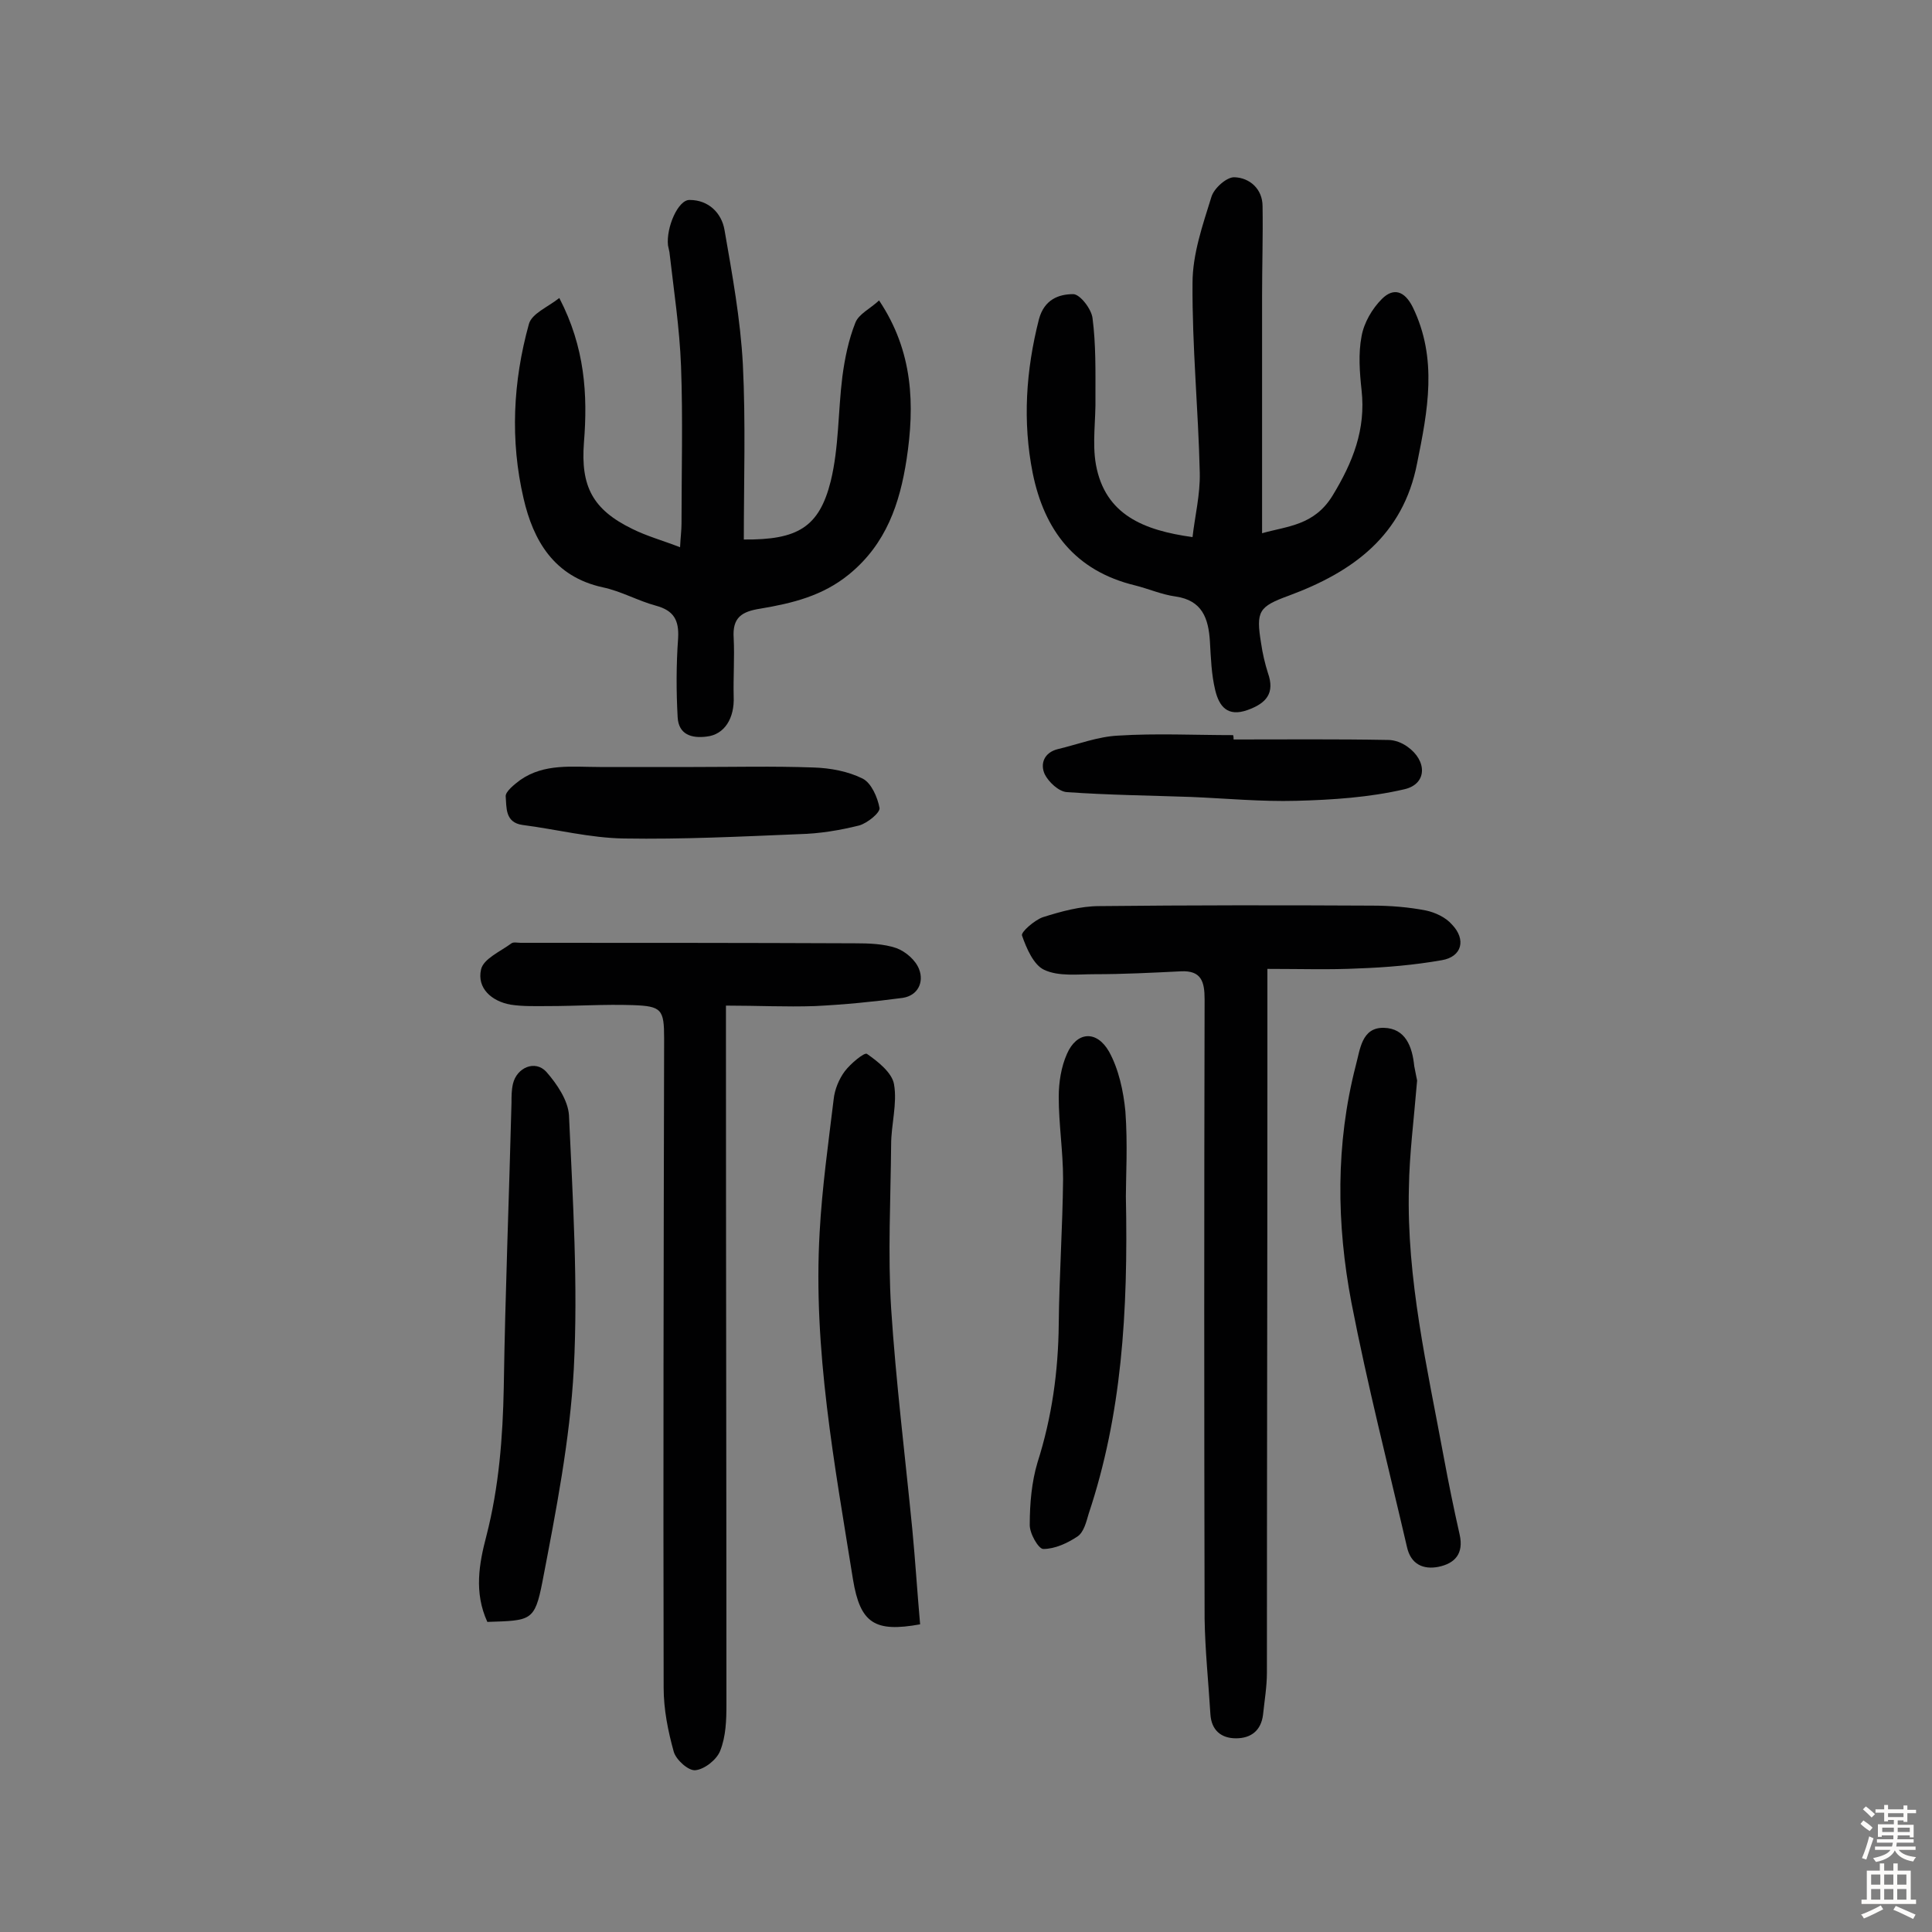 <svg enable-background="new 0 0 400 400" viewBox="0 0 400 400" xmlns="http://www.w3.org/2000/svg"><rect x="0" y="0" width="400" height="400" fill="#808080" stroke="none"/><g fill="#010102"><path d="m115.8 61.7c5.3 10.2 5.9 20 5.1 29.9-.7 9.1 1.8 13.9 10 17.9 3 1.5 6.3 2.4 9.9 3.8.1-2.1.3-3.5.3-4.9 0-10.9.3-21.8-.1-32.6-.3-7.9-1.5-15.7-2.4-23.6-.1-.5-.2-.9-.3-1.4-.4-3.7 2.1-9.5 4.5-9.4 3.9 0 6.6 2.7 7.2 6.2 1.6 9.2 3.3 18.5 3.8 27.8.6 12.1.2 24.2.2 36.3 11.1.1 15.6-2.5 18-12.1 1.7-7 1.5-14.4 2.4-21.6.5-3.8 1.3-7.7 2.7-11.2.7-1.8 3.1-2.9 4.9-4.6 7.1 10.6 7.4 21.7 5.7 32.9-1.4 9.1-4.2 17.5-11.9 23.8-5.5 4.5-11.8 6-18.3 7.1-3.9.6-5.9 1.8-5.6 6.1.2 4-.1 8.1 0 12.1.2 4.5-1.9 7.9-5.6 8.3-3.1.4-5.8-.4-6-4-.3-5.4-.3-10.9.1-16.4.2-3.7-.9-5.7-4.6-6.7s-7.2-3-11-3.8c-10.1-2.2-14.4-9.7-16.4-18.4-2.8-12-2.2-24.2 1.1-36.1.6-2.2 3.9-3.5 6.3-5.4z"/><path d="m246.9 111.2c.5-4.4 1.6-8.8 1.5-13.3-.3-13.1-1.6-26.2-1.5-39.3 0-6 2.1-12 3.9-17.8.5-1.8 3.2-4.2 4.8-4.1 3.1.1 5.8 2.4 5.8 6 .1 6.2-.1 12.3-.1 18.5v49.2c5.3-1.5 10.8-1.6 14.6-7.8 4.2-6.9 6.9-13.7 6-21.8-.4-3.7-.7-7.6 0-11.2.5-2.8 2.2-5.7 4.2-7.7 2.4-2.4 4.7-1.7 6.4 1.7 5.2 10.7 3.1 21.4.9 32.3-2.9 15-13.3 22.5-26.5 27.4-6.3 2.3-6.9 3.2-5.8 9.9.3 2.1.8 4.2 1.4 6.1 1.5 4.2-.3 6.3-4.2 7.7-4.2 1.5-5.9-.8-6.7-4.1s-.9-6.7-1.1-10.1c-.3-4.8-1.6-8.5-7.1-9.3-2.9-.4-5.6-1.6-8.4-2.3-12.4-3-18.8-11.4-21.2-23.3-2.1-10.6-1.4-21.2 1.3-31.8 1.1-4.1 4.1-5.2 7.1-5.2 1.4 0 3.8 3.1 4 5 .7 5.4.6 10.9.6 16.3.1 4.7-.7 9.5.1 14 1.9 10.4 9.9 13.6 20 15z"/><path d="m262.4 200.6v23.4c0 40.8-.1 81.5-.1 122.3 0 2.9-.5 5.8-.8 8.7-.4 3.3-2.5 4.9-5.6 4.9s-5.1-1.7-5.3-5c-.4-6.6-1.1-13.2-1.2-19.8-.1-42.7-.1-85.4 0-128.2 0-3.7-.7-6-4.9-5.8-6 .3-11.9.6-17.9.6-3.5 0-7.4.5-10.4-.9-2.2-1-3.7-4.5-4.6-7.1-.3-.7 2.6-3.2 4.3-3.8 3.8-1.2 7.8-2.3 11.7-2.3 18.8-.2 37.7-.2 56.5-.1 3.7 0 7.5.3 11.1 1 1.9.4 4.1 1.4 5.4 2.9 3 3.1 2.1 6.7-2.1 7.4-5.7 1-11.5 1.5-17.2 1.7-5.9.3-12 .1-18.9.1z"/><path d="m150.3 208.2v6.8c0 46 .1 91.9.1 137.9 0 3.2-.1 6.6-1.3 9.6-.7 1.8-3.2 3.8-5.1 4-1.4.2-4-2.1-4.5-3.8-1.2-4.3-2.1-8.8-2.1-13.3-.1-44.8 0-89.6.1-134.4 0-6-.5-6.7-6.5-6.9-5.8-.2-11.7.2-17.5.2-2.6 0-5.2.1-7.8-.3-3.9-.7-7-3.4-6.1-7.3.5-2.2 4-3.7 6.3-5.4.4-.3 1.3-.1 1.9-.1 23.1 0 46.1 0 69.2.1 2.9 0 6 .1 8.6 1 1.9.7 4 2.5 4.7 4.4 1 2.6-.2 5.4-3.4 5.9-6 .8-12.1 1.4-18.2 1.7-6 .2-11.9-.1-18.4-.1z"/><path d="m190.5 336.3c-9.4 1.7-12.4-.2-13.9-9.3-3.8-23.8-8.3-47.6-6.9-71.9.5-9.2 1.8-18.4 2.9-27.5.2-2 1.1-4.2 2.3-5.8s4.1-4 4.6-3.6c2.3 1.6 5.2 3.9 5.6 6.3.7 4-.6 8.3-.6 12.5-.1 11.3-.7 22.7 0 33.9 1 15.3 2.9 30.6 4.4 45.9.6 6.3 1 12.7 1.6 19.5z"/><path d="m100.9 335.8c-2.8-6.1-1.7-12.1-.2-17.8 2.6-10.1 3.4-20.4 3.6-30.8.3-19.6 1.1-39.2 1.6-58.9 0-1.3 0-2.6.3-3.9.8-3.4 4.6-5 6.9-2.5 2.2 2.5 4.5 5.9 4.7 9 .8 17.5 1.9 35.1 1 52.5-.8 14.8-3.7 29.5-6.5 44.1-1.6 8.2-2.4 8-11.4 8.3z"/><path d="m293.4 223.7c-.7 8.4-1.6 15.3-1.7 22.2-.5 18.9 3.8 37.3 7.2 55.7 1 5.4 2.1 10.8 3.3 16.1.9 4-1 6-4.4 6.7-3.1.6-5.7-.5-6.5-4.1-3.9-16.8-8.2-33.6-11.5-50.6-3.1-16.3-3.3-32.8.9-49.1.9-3.3 1.2-7.9 5.8-7.8 4.5.1 5.9 3.9 6.3 7.9.3 1.6.6 3 .6 3z"/><path d="m233.1 247.7c.5 24.2-.9 45.3-7.7 65.7-.5 1.7-1 3.8-2.3 4.7-2.1 1.4-4.7 2.6-7.1 2.6-1 0-2.9-3.3-2.8-5.1 0-4.3.4-8.8 1.6-12.8 3-9.4 4.3-18.9 4.4-28.6.1-10 .8-20.1.9-30.1 0-5.7-.9-11.3-.9-17 0-3 .5-6.2 1.7-8.9 2-4.6 6.1-5 8.7-.5 2 3.6 3 8.2 3.4 12.4.5 6.8.1 13.6.1 17.6z"/><path d="m143.6 158.8c8.3 0 16.5-.2 24.8.1 3.5.1 7.2.8 10.2 2.3 1.8.9 3.1 3.9 3.5 6.1.1 1-2.5 3.1-4.2 3.6-4 1-8.2 1.7-12.4 1.8-12.1.5-24.2 1.1-36.3.9-7-.1-14-1.9-21-2.8-3.7-.5-3.3-3.7-3.5-5.9-.1-1 1.8-2.5 3-3.4 5-3.5 10.8-2.7 16.5-2.7z"/><path d="m255.4 153.1c10.7 0 21.3-.1 32 .1 1.4 0 2.9.6 4 1.4 4.1 2.9 4.1 7.7-.6 8.8-7.3 1.7-14.9 2.2-22.4 2.4-7.3.2-14.6-.5-21.8-.8-8.6-.3-17.2-.4-25.7-1-1.7-.1-3.8-2.1-4.6-3.7-1-2.2-.1-4.5 2.7-5.2 4.2-1 8.3-2.6 12.5-2.8 7.9-.5 15.9-.1 23.8-.1.1.3.1.6.1.9z"/></g><path d="m385.2 377.6.6-.7c.6.4 1.3.9 1.9 1.5l-.6.7c-.8-.5-1.4-1-1.9-1.5zm.3 7.1c.6-1.4 1.1-2.9 1.5-4.5.3.1.6.3.9.4-.5 1.4-1 2.9-1.5 4.4zm.2-10.1.6-.6c.7.5 1.3 1.1 1.9 1.6l-.7.7c-.6-.6-1.2-1.2-1.8-1.7zm8.4-.8h.8v.9h1.8v.7h-1.8v1.8h-.8v-.3h-1.2v.9h3.3v2.6h-.8v-.4h-2.5c0 .3 0 .6-.1.8h3.4v.7h-3.5c0 .3-.1.6-.1.8h4v.7h-3.5c.7.9 1.9 1.3 3.6 1.5-.2.2-.4.5-.6.9-1.9-.3-3.2-1.1-3.8-2.3-.5 1.1-1.8 2-3.9 2.4-.2-.3-.4-.5-.6-.8 1.9-.4 3.1-.9 3.6-1.7h-3.2v-.7h3.5c.1-.2.1-.5.2-.8h-3.3v-.7h3.4c0-.2 0-.5 0-.8h-2.4v.3h-.8v-2.6h3.3v-.9h-1.2v.3h-.8v-1.8h-1.8v-.7h1.8v-.9h.8v.9h3.2zm-4.4 5.5h2.4c0-.3 0-.6 0-.9h-2.4zm1.2-3.1h3.2v-.8h-3.2zm4.4 2.2h-2.4v.9h2.5v-.9z" fill="#fcfbfa"/><path d="m389.2 385.8h.9v1.5h1.9v-1.5h.9v1.5h2.7v6h1.1v.9h-11.3v-.9h1.1v-6h2.7zm.2 8.7.5.8c-1.2.6-2.5 1.3-4 1.9-.2-.3-.3-.6-.6-.8 1.6-.6 3-1.3 4.1-1.9zm-2-4.3h1.9v-2.1h-1.9zm0 3.1h1.9v-2.2h-1.9zm2.7-3.1h1.9v-2.1h-1.9zm0 3.1h1.9v-2.2h-1.9zm2.4 1.3c1.4.6 2.7 1.2 4.1 1.8l-.5.9c-1.5-.7-2.8-1.4-4.1-1.9zm2.2-6.5h-1.9v2.1h1.9zm-1.9 5.2h1.9v-2.2h-1.9z" fill="#fcfbfa"/></svg>